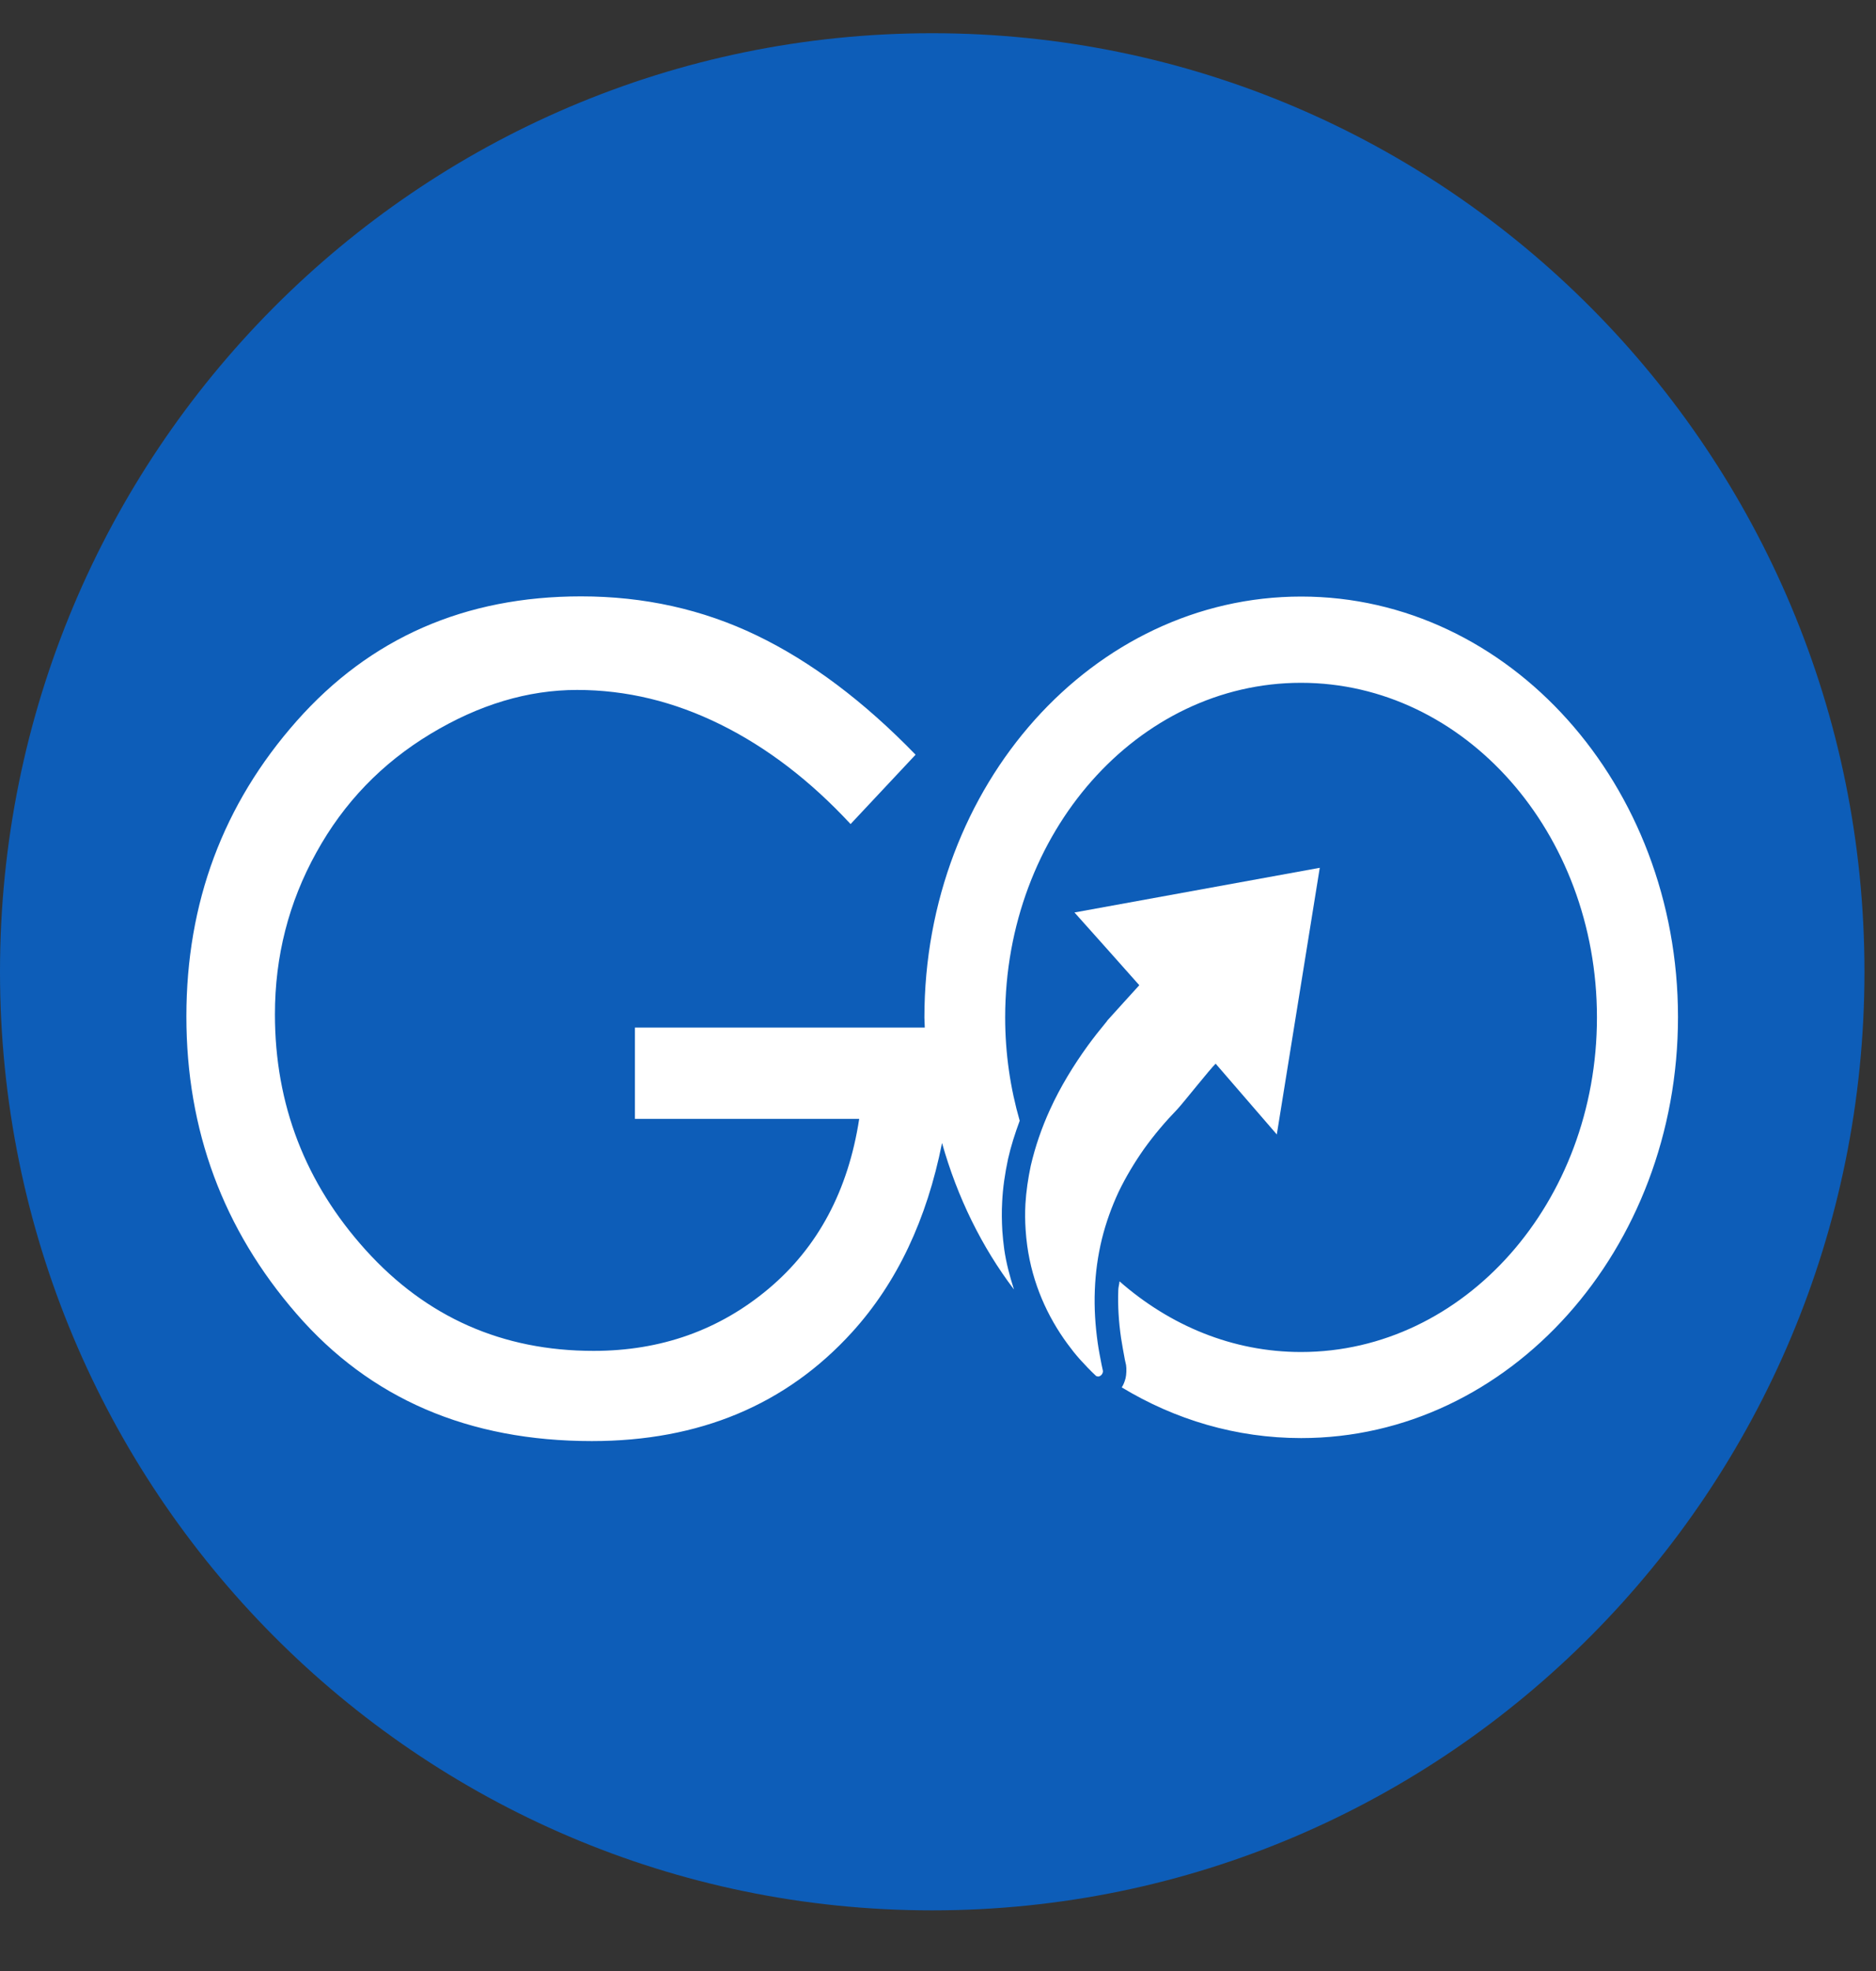 <svg width="20" height="21" viewBox="0 0 20 21" fill="none" xmlns="http://www.w3.org/2000/svg">
<rect x="0" y="0" width="20" height="21" fill="#333333" stroke="none"/>
<path d="M9.938 20.354C4.45 20.354 0 15.876 0 10.353C0 4.831 4.45 0.354 9.938 0.354C15.427 0.354 19.877 4.831 19.877 10.353C19.877 15.876 15.427 20.354 9.938 20.354Z" fill="#0D5DB8"/>
<path d="M11.703 14.31C11.677 14.126 11.664 13.938 11.672 13.743C11.679 13.563 11.703 13.381 11.748 13.198C11.79 13.029 11.85 12.861 11.925 12.7C12.002 12.54 12.094 12.387 12.196 12.242C12.304 12.091 12.424 11.95 12.55 11.82C12.604 11.764 12.902 11.387 12.96 11.333L13.612 12.087L14.07 9.246L11.455 9.722C11.655 9.946 11.948 10.273 12.146 10.497C12.129 10.517 11.844 10.828 11.807 10.871C11.803 10.876 11.8 10.88 11.798 10.884C11.729 10.967 11.662 11.052 11.599 11.138C11.444 11.352 11.305 11.579 11.195 11.82C11.106 12.014 11.036 12.217 10.989 12.42C10.96 12.557 10.94 12.693 10.932 12.828C10.927 12.921 10.928 13.012 10.934 13.101C10.938 13.159 10.943 13.215 10.951 13.271C11.006 13.673 11.166 14.027 11.381 14.319C11.421 14.374 11.464 14.428 11.51 14.48C11.566 14.542 11.623 14.602 11.683 14.658C11.685 14.66 11.686 14.662 11.69 14.662C11.696 14.664 11.701 14.666 11.709 14.666C11.731 14.664 11.751 14.646 11.757 14.621C11.759 14.613 11.759 14.606 11.757 14.6C11.753 14.579 11.748 14.559 11.744 14.54C11.729 14.463 11.714 14.387 11.703 14.31Z" fill="white"/>
<path d="M13.872 6.356C11.653 6.356 9.855 8.364 9.855 10.842C9.855 10.877 9.859 10.912 9.859 10.948H6.769V11.921H9.16C9.042 12.687 8.719 13.289 8.195 13.73C7.67 14.171 7.047 14.393 6.328 14.393C5.357 14.393 4.547 14.035 3.9 13.32C3.255 12.606 2.931 11.768 2.931 10.807C2.931 10.19 3.077 9.616 3.372 9.084C3.665 8.552 4.071 8.132 4.59 7.819C5.107 7.507 5.628 7.351 6.152 7.351C6.677 7.351 7.186 7.474 7.683 7.72C8.18 7.966 8.641 8.32 9.068 8.78L9.761 8.041C9.209 7.472 8.643 7.047 8.067 6.77C7.49 6.492 6.866 6.354 6.195 6.354C4.957 6.354 3.946 6.797 3.162 7.683C2.378 8.569 1.987 9.619 1.987 10.83C1.987 12.041 2.378 13.097 3.162 13.999C3.946 14.902 4.994 15.354 6.31 15.354C7.457 15.354 8.382 14.966 9.084 14.194C9.564 13.666 9.881 12.991 10.043 12.178C10.206 12.757 10.467 13.287 10.81 13.739C10.765 13.598 10.727 13.457 10.706 13.31C10.697 13.246 10.691 13.182 10.686 13.117C10.68 13.016 10.678 12.911 10.684 12.807C10.691 12.656 10.714 12.501 10.747 12.347C10.777 12.213 10.821 12.076 10.871 11.941C10.771 11.594 10.716 11.225 10.716 10.84C10.716 8.871 12.128 7.275 13.87 7.275C15.612 7.275 17.025 8.871 17.025 10.84C17.025 12.809 15.612 14.405 13.87 14.405C13.14 14.405 12.471 14.122 11.935 13.652C11.933 13.685 11.922 13.714 11.922 13.747C11.916 13.911 11.926 14.082 11.952 14.258C11.963 14.329 11.976 14.399 11.992 14.486L12.005 14.544C12.011 14.583 12.009 14.645 12 14.683C11.991 14.718 11.978 14.753 11.959 14.782C12.528 15.126 13.179 15.322 13.872 15.322C16.091 15.322 17.889 13.314 17.889 10.836C17.889 8.364 16.091 6.356 13.872 6.356Z" fill="white"/>
</svg>

